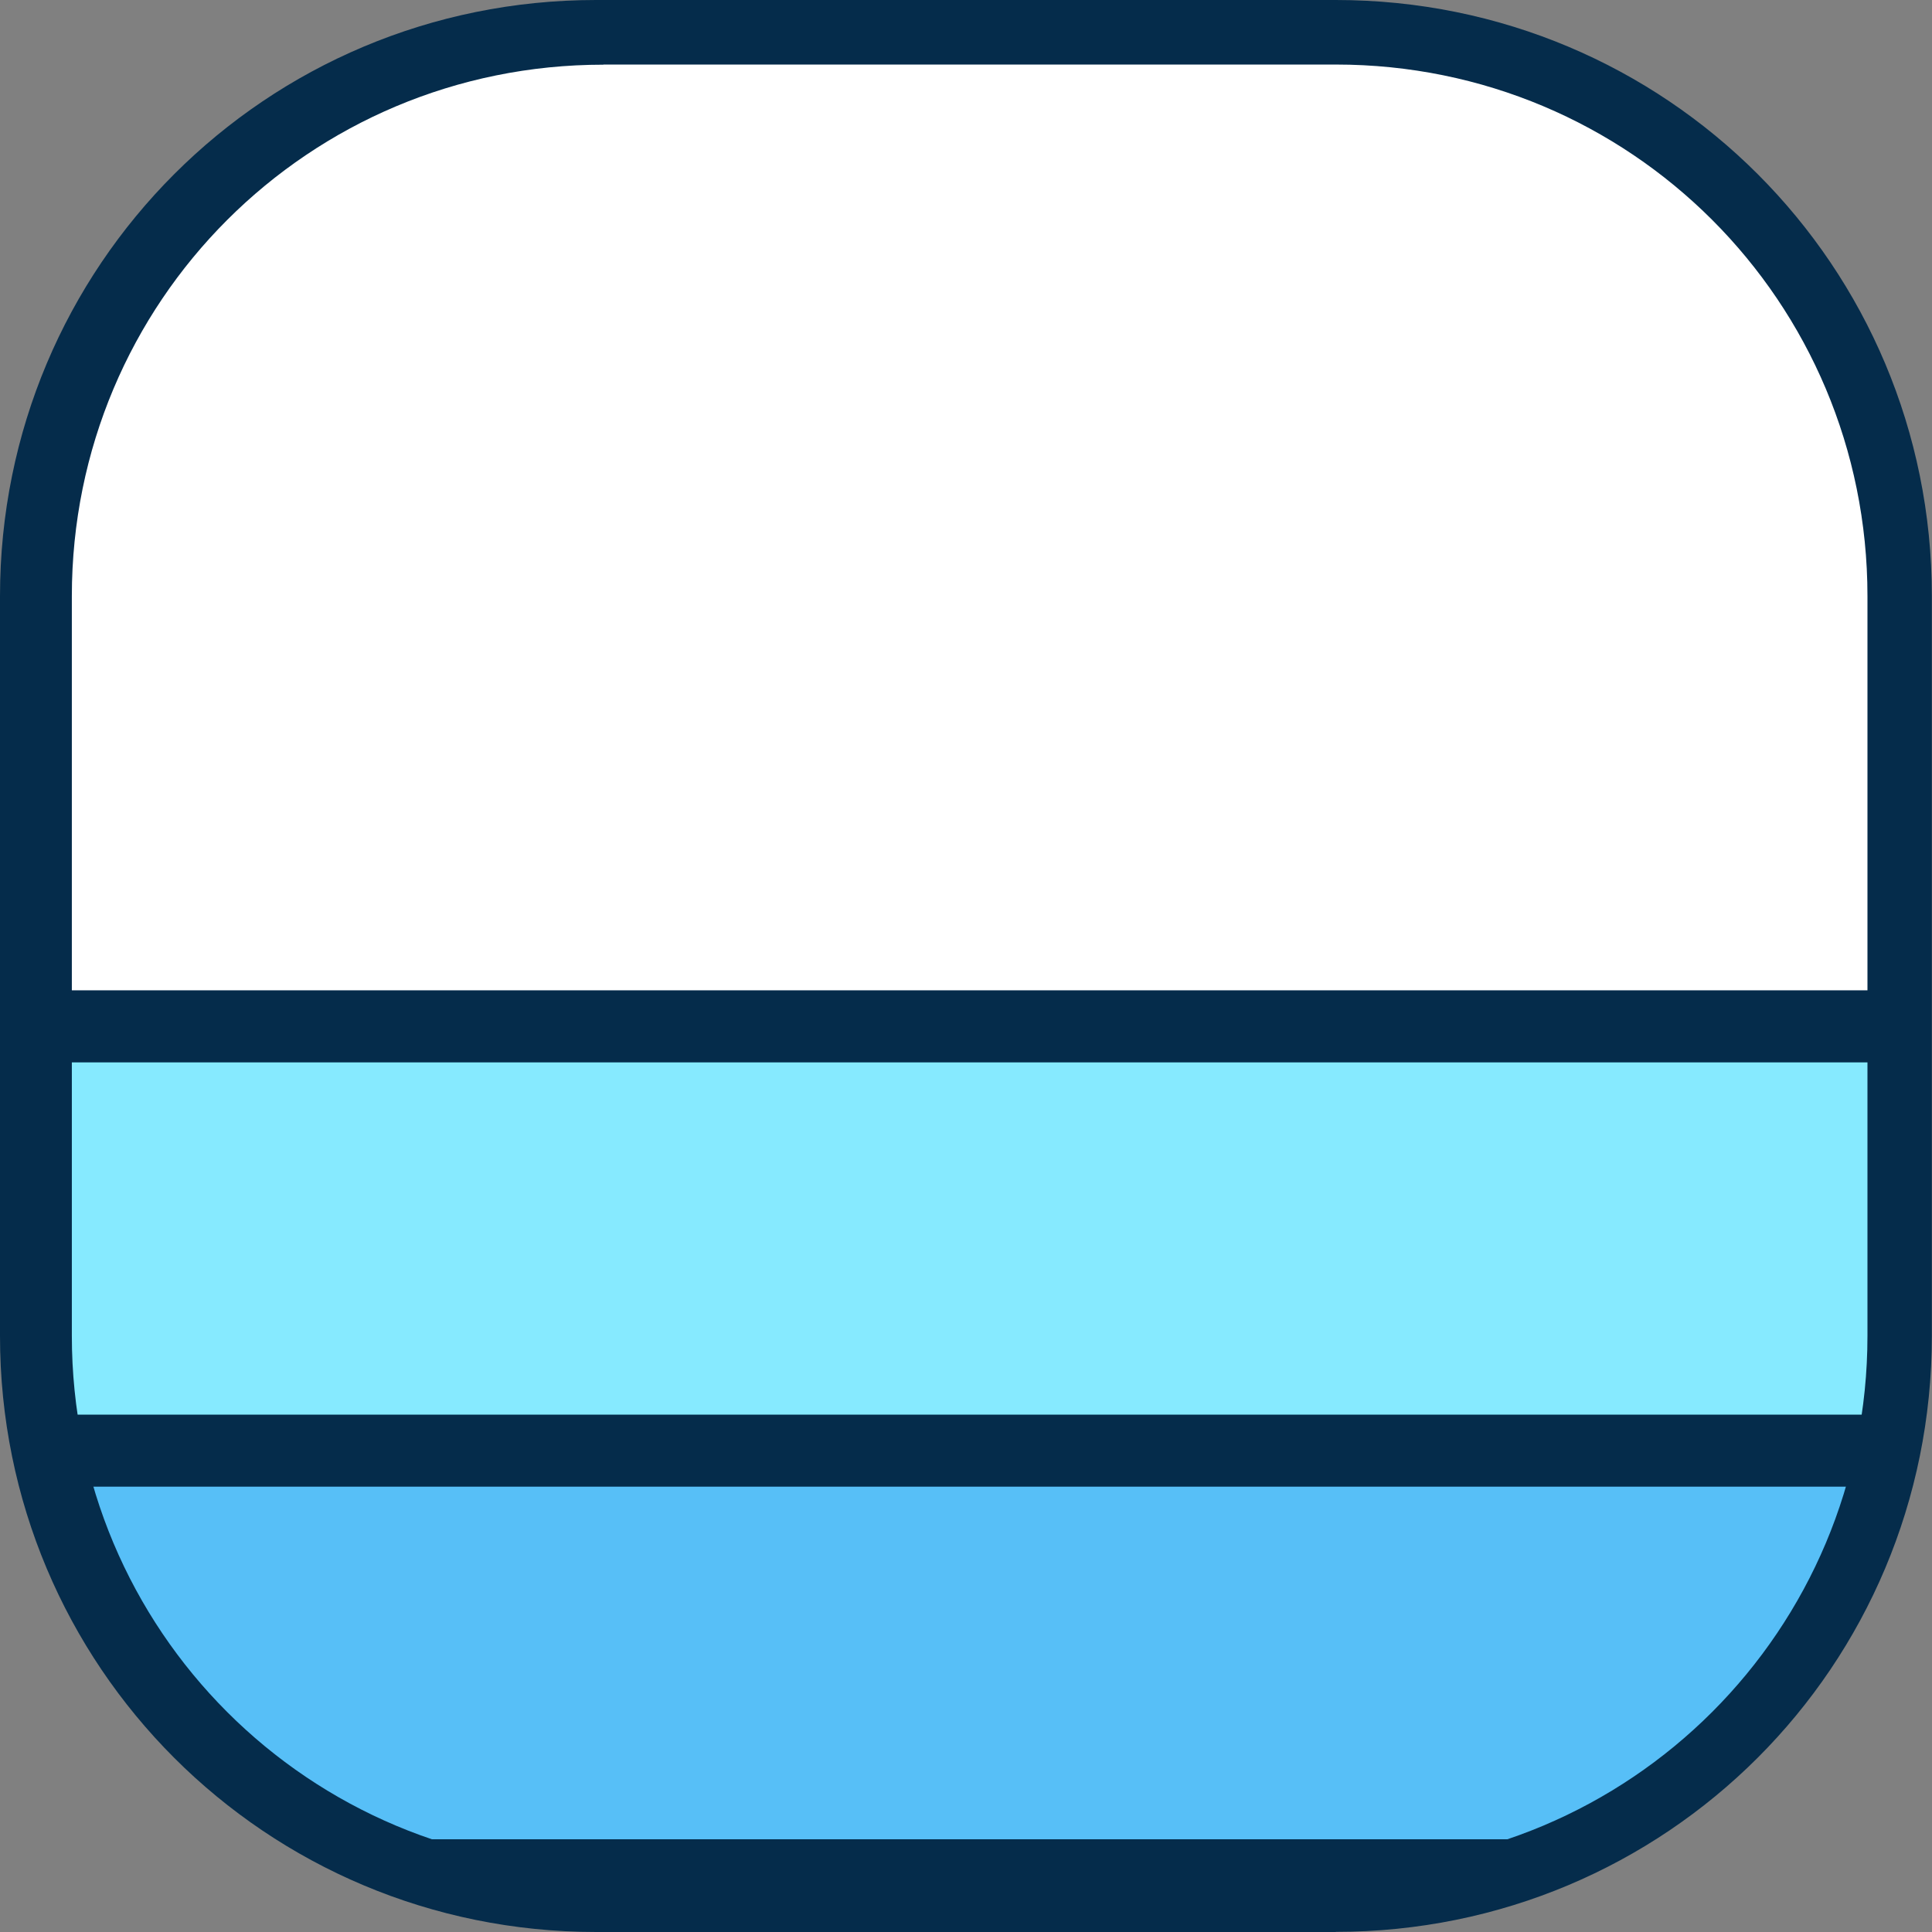<?xml version="1.0" encoding="UTF-8"?>
<svg xmlns="http://www.w3.org/2000/svg" xmlns:xlink="http://www.w3.org/1999/xlink" id="Layer_2" data-name="Layer 2" viewBox="0 0 135 135">
  <rect x="0" y="0" width="135" height="135" fill="#808080" stroke="none"/>
  <defs>
    <style>
      .cls-1 {
        clip-path: url(#clippath);
      }

      .cls-2 {
        fill: none;
      }

      .cls-2, .cls-3, .cls-4, .cls-5, .cls-6 {
        stroke-width: 0px;
      }

      .cls-3 {
        fill: #fff;
      }

      .cls-4 {
        fill: #86eaff;
      }

      .cls-5 {
        fill: #57bff7;
      }

      .cls-6 {
        fill: #052c4b;
      }
    </style>
    <clipPath id="clippath">
      <path class="cls-2" d="M93.35,2.51h-51.69C20.07,2.51,2.01,20.07,2.01,42.16v51.69c0,21.58,17.57,39.65,39.65,39.65h51.69c21.58,0,39.65-17.57,39.65-39.65v-51.69c0-22.08-17.57-39.65-39.65-39.65Z"></path>
    </clipPath>
  </defs>
  <g id="Layer_2-2" data-name="Layer 2">
    <g>
      <g class="cls-1">
        <rect class="cls-4" x="-28.9" y="71.71" width="192.8" height="29.66"></rect>
        <polygon class="cls-6" points="-28.9 71.71 -28.9 74.22 161.39 74.22 161.39 98.86 -26.39 98.86 -26.39 71.71 -28.9 71.71 -28.9 74.22 -28.9 71.71 -31.41 71.71 -31.41 103.88 166.41 103.88 166.41 69.2 -31.41 69.2 -31.41 71.71 -28.9 71.71"></polygon>
        <rect class="cls-5" x="-28.9" y="101.37" width="192.8" height="29.66"></rect>
        <polygon class="cls-6" points="-28.9 101.37 -28.9 103.88 161.39 103.88 161.39 128.52 -26.39 128.52 -26.39 101.37 -28.9 101.37 -28.9 103.88 -28.9 101.37 -31.41 101.37 -31.41 133.54 166.41 133.54 166.41 98.86 -31.41 98.86 -31.41 101.37 -28.9 101.37"></polygon>
        <rect class="cls-3" x="-28.9" y="1.46" width="192.8" height="70.25"></rect>
        <polygon class="cls-6" points="-28.9 1.46 -28.9 3.97 161.39 3.97 161.39 69.2 -26.39 69.2 -26.39 1.46 -28.9 1.46 -28.9 3.97 -28.9 1.46 -31.41 1.46 -31.41 74.22 166.41 74.22 166.41 -1.05 -31.41 -1.05 -31.41 1.46 -28.9 1.46"></polygon>
      </g>
      <path class="cls-6" d="M93.35,135h-51.69C18.57,135,0,116.43,0,93.35v-51.69C0,18.57,18.57,0,41.65,0h51.69c23.09,0,41.65,18.57,41.65,41.65v51.69c0,23.09-18.57,41.65-41.65,41.65ZM42.16,4.52C21.58,4.52,5.02,21.08,5.02,41.65v51.69c0,20.58,16.56,37.14,37.14,37.14h51.19c20.58,0,37.14-16.56,37.14-37.14v-51.69c0-20.58-16.56-37.14-37.14-37.14h-51.19Z"></path>
    </g>
  </g>
</svg>
